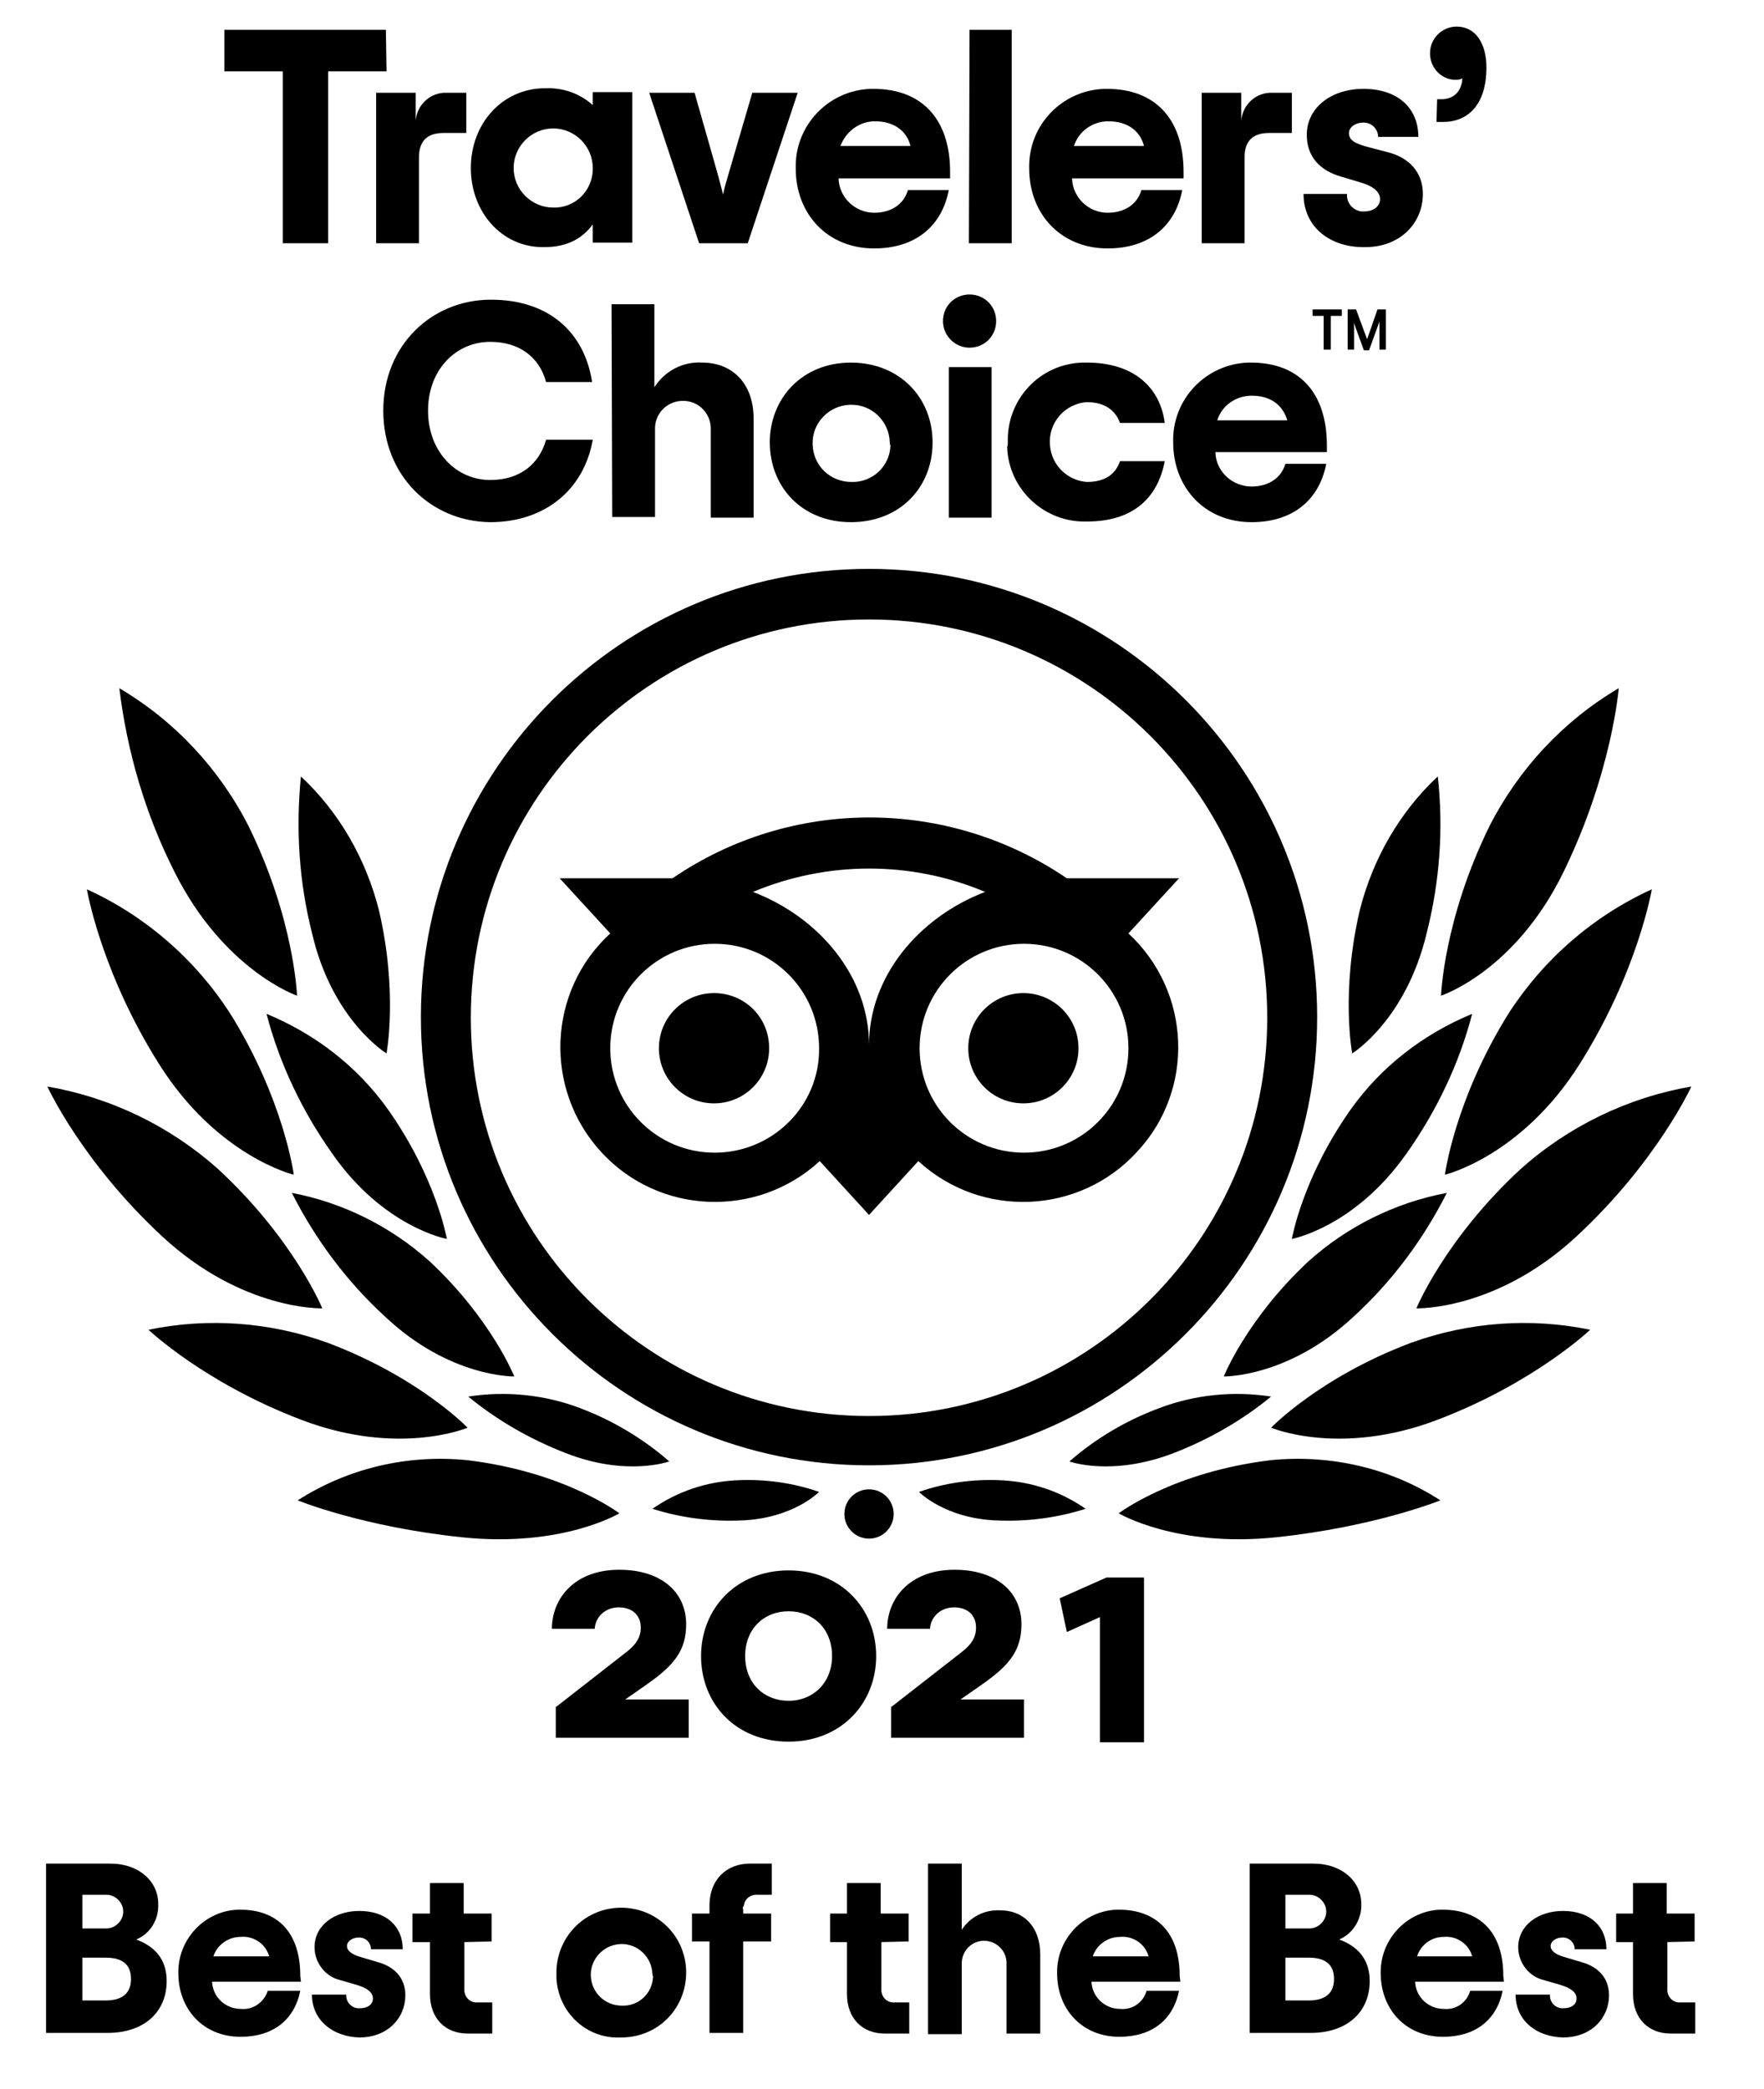 <?xml version="1.0" encoding="utf-8"?>
<!-- Generator: Adobe Illustrator 26.1.0, SVG Export Plug-In . SVG Version: 6.00 Build 0)  -->
<svg version="1.1" id="Layer_1" xmlns="http://www.w3.org/2000/svg" xmlns:xlink="http://www.w3.org/1999/xlink" x="0px" y="0px"
	 viewBox="0 0 272 322" style="enable-background:new 0 0 272 322;" xml:space="preserve">
<path d="M7.1,287.3H17c4.5,0,7.4,2.8,7.4,6.2c0.1,2.4-1.2,4.6-3.4,5.5c2.7,1,4.7,2.9,4.7,6.4c0,4.8-3.5,8-9.1,8H7.1V287.3z
	 M16.4,297.3c1.4,0,2.6-1.2,2.6-2.6s-1.2-2.6-2.6-2.6h-3.7v5.2H16.4z M16.3,308.4c2.4,0,3.9-1,3.9-3.3s-1.4-3.3-3.9-3.3h-3.6v6.6
	L16.3,308.4L16.3,308.4z"/>
<path d="M46.4,305.5H32.7c0.1,2.4,2.1,4.2,4.4,4.2c1.9,0.2,3.6-1,4.2-2.8h5c-0.9,4.5-4.2,7.1-9.2,7.1c-5.8,0-9.6-4.3-9.6-9.8
	c-0.1-5.2,4-9.6,9.2-9.8c0.1,0,0.2,0,0.3,0c5.8,0,9.3,3.5,9.3,10.2L46.4,305.5z M32.9,301.6h8.6c-0.5-1.9-2.4-3.2-4.4-3
	C35.2,298.6,33.5,299.8,32.9,301.6z"/>
<path d="M48.1,307.5h5.3c-0.1,1.1,0.8,2.1,1.9,2.1c0.1,0,0.1,0,0.2,0c1.2,0,2-0.6,2-1.5s-0.8-1.6-2.5-2.1l-2.4-0.7
	c-2.4-0.5-4.1-2.7-4.1-5.1c0-3.4,3.1-5.6,6.9-5.6c4.3,0,6.7,2.5,6.7,5.9h-4.9c0-1-0.8-1.8-1.8-1.8c0,0,0,0-0.1,0
	c-1,0-1.8,0.6-1.8,1.3s0.7,1.3,2.1,1.7l2.7,0.8c2.5,0.7,4.2,2.4,4.2,5.1c0,3.5-2.7,6.5-7.1,6.5C51.4,314,48.1,311.5,48.1,307.5z"/>
<path d="M71.6,299.4v7.1c-0.1,1.1,0.6,2.1,1.7,2.2c0.2,0,0.4,0,0.5,0h2.1v4.8h-3.8c-3.4,0-5.8-2.3-5.8-6.1v-8h-2.7V295h2.7v-4.7h5.2
	v4.7h4.3v4.3L71.6,299.4z"/>
<path d="M85.8,304.3c-0.1-5.5,4.2-10.1,9.8-10.2c5.5-0.1,10.1,4.2,10.2,9.8s-4.2,10.1-9.8,10.2c-0.1,0-0.2,0-0.2,0
	c-5.3,0.3-9.7-3.8-10-9.1C85.8,304.7,85.8,304.5,85.8,304.3z M100.6,304.3c-0.1-2.6-2.3-4.7-4.9-4.6s-4.7,2.3-4.6,4.9
	s2.2,4.6,4.8,4.6c2.6,0.1,4.7-1.9,4.8-4.5C100.6,304.5,100.6,304.4,100.6,304.3z"/>
<path d="M114.6,294.4v0.6h4.3v4.3h-4.3v14.1h-5.2v-14.1h-2.7V295h2.7v-1.2c0-4.2,2.8-6.5,6.2-6.5h3.4v4.8h-2.1
	c-1.1-0.1-2.1,0.6-2.2,1.7C114.5,294,114.5,294.2,114.6,294.4z"/>
<path d="M135.9,299.4v7.1c-0.1,1.1,0.6,2.1,1.7,2.2c0.2,0,0.4,0,0.5,0h2.1v4.8h-3.8c-3.4,0-5.8-2.3-5.8-6.1v-8H128V295h2.6v-4.7h5.2
	v4.7h4.3v4.3L135.9,299.4z"/>
<path d="M143.1,287.3h5.2v10.2c1.3-2,3.5-3.1,5.9-3c3.7,0,6.2,2.6,6.2,6.8v12.2h-5.2v-10.7c0.1-1.9-1.4-3.5-3.3-3.6
	s-3.5,1.4-3.6,3.3c0,0.1,0,0.2,0,0.4v10.7h-5.2L143.1,287.3z"/>
<path d="M182,305.5h-13.7c0.1,2.4,2.1,4.2,4.4,4.2c1.9,0.2,3.6-1,4.1-2.8h5c-0.9,4.5-4.2,7.1-9.2,7.1c-5.8,0-9.6-4.3-9.6-9.8
	c-0.1-5.2,4-9.6,9.2-9.8c0.1,0,0.2,0,0.3,0c5.8,0,9.4,3.5,9.4,10.2L182,305.5z M168.5,301.6h8.6c-0.5-1.9-2.4-3.2-4.4-3
	C170.8,298.6,169.1,299.8,168.5,301.6z"/>
<path d="M192.7,287.3h9.8c4.5,0,7.4,2.8,7.4,6.2c0.1,2.4-1.3,4.6-3.4,5.5c2.7,1,4.7,2.9,4.7,6.4c0,4.8-3.5,8-9.1,8h-9.4V287.3
	L192.7,287.3z M201.9,297.3c1.4,0,2.6-1.2,2.6-2.6s-1.2-2.6-2.6-2.6h-3.7v5.2H201.9z M201.8,308.4c2.4,0,3.9-1,3.9-3.3
	s-1.4-3.3-3.9-3.3h-3.6v6.6L201.8,308.4L201.8,308.4z"/>
<path d="M231.9,305.5h-13.7c0.1,2.4,2.1,4.2,4.4,4.2c1.9,0.2,3.6-1,4.1-2.8h5c-0.9,4.5-4.2,7.1-9.2,7.1c-5.8,0-9.6-4.3-9.6-9.8
	c-0.1-5.2,4-9.6,9.2-9.8c0.1,0,0.2,0,0.3,0c5.8,0,9.4,3.5,9.4,10.2L231.9,305.5z M218.5,301.6h8.5c-0.5-1.9-2.4-3.2-4.4-3
	C220.7,298.6,219.1,299.8,218.5,301.6z"/>
<path d="M233.7,307.5h5.3c-0.1,1.1,0.8,2.1,1.9,2.1c0.1,0,0.1,0,0.2,0c1.2,0,2-0.6,2-1.5s-0.8-1.6-2.5-2.1l-2.4-0.7
	c-2.4-0.5-4.1-2.7-4.1-5.1c0-3.4,3.1-5.6,6.9-5.6c4.3,0,6.7,2.5,6.7,5.9h-4.9c0-1-0.8-1.8-1.8-1.8c0,0,0,0-0.1,0
	c-1,0-1.8,0.6-1.8,1.3s0.7,1.3,2.1,1.7l2.7,0.8c2.5,0.7,4.2,2.4,4.2,5.1c0,3.5-2.7,6.5-7.1,6.5C236.9,314,233.7,311.5,233.7,307.5z"
	/>
<path d="M257.1,299.4v7.1c-0.1,1.1,0.6,2.1,1.7,2.2c0.2,0,0.4,0,0.5,0h2.1v4.8h-3.8c-3.4,0-5.8-2.3-5.8-6.1v-8h-2.6V295h2.6v-4.7
	h5.2v4.7h4.3v4.3L257.1,299.4z"/>
<path d="M134,87.7c-38.2,0-69.1,31-69.1,69.1s31,69.1,69.1,69.1s69.1-31,69.1-69.1S172.2,87.7,134,87.7L134,87.7z M134,218.3
	c-33.9,0-61.4-27.5-61.4-61.4s27.5-61.4,61.4-61.4s61.4,27.5,61.4,61.4l0,0C195.4,190.8,167.9,218.3,134,218.3z M118.6,161.6
	c0,4.7-3.8,8.5-8.5,8.5s-8.5-3.8-8.5-8.5s3.8-8.5,8.5-8.5S118.6,156.8,118.6,161.6C118.6,161.5,118.6,161.5,118.6,161.6L118.6,161.6
	z M166.3,161.6c0,4.7-3.8,8.5-8.5,8.5s-8.5-3.8-8.5-8.5s3.8-8.5,8.5-8.5l0,0C162.5,153.1,166.3,156.9,166.3,161.6
	C166.3,161.5,166.3,161.5,166.3,161.6L166.3,161.6z M174,143.9l7.8-8.5h-17.3c-18.4-12.5-42.5-12.5-60.8,0H86.3l7.8,8.5
	c-9.7,8.9-10.3,24-1.4,33.7s24,10.3,33.7,1.4l0,0l7.6,8.3l7.6-8.3c9.7,8.9,24.8,8.3,33.7-1.4C184.3,168,183.7,152.9,174,143.9z
	 M110.2,177.7c-8.9,0-16.1-7.2-16.1-16.1s7.2-16.1,16.1-16.1s16.1,7.2,16.1,16.1C126.4,170.5,119.1,177.7,110.2,177.7L110.2,177.7
	L110.2,177.7z M134,161.1c0-10.6-7.7-19.7-17.9-23.6c11.5-4.8,24.4-4.8,35.8,0C141.7,141.4,134,150.5,134,161.1z M157.9,177.7
	c-8.9,0-16.1-7.2-16.1-16.1c0-8.9,7.2-16.1,16.1-16.1c8.9,0,16.1,7.2,16.1,16.1S166.8,177.7,157.9,177.7L157.9,177.7z"/>
<path d="M95.5,233.3c0,0-8.4-6.4-23.5-8.2c-9.1-0.9-18.3,1.2-26.1,6.2c0,0,10,4.1,25.4,5.7S95.5,233.3,95.5,233.3z"/>
<path d="M72.1,220.1c0,0-7.5-7.8-21.6-13.1c-8.9-3.2-18.4-3.9-27.6-2c0,0,8.6,8.2,23.6,13.9S72.1,220.1,72.1,220.1z"/>
<path d="M49.7,201.7c0,0-4.4-10.7-16.1-21.5c-7.4-6.6-16.5-11-26.3-12.7c0,0,5.3,11.6,17.7,23.1S49.7,201.7,49.7,201.7z"/>
<path d="M45.3,181.1c0,0-1.5-11.6-9.9-25c-5.4-8.3-13-14.9-22-19c0,0,2.1,12.6,11.1,26.9S45.3,181.1,45.3,181.1z"/>
<path d="M45.8,153.5c0,0-0.4-11.8-7.5-26.2c-4.5-8.8-11.4-16.2-19.9-21.2c1.2,9.8,4,19.4,8.5,28.3C34.5,149.6,45.8,153.5,45.8,153.5
	z"/>
<path d="M79.3,212.2c0,0-3.5-8.8-13-17.7c-6-5.4-13.4-9.1-21.3-10.6c3.6,7.1,8.4,13.6,14.3,19C69.3,212.4,79.3,212.2,79.3,212.2z"/>
<path d="M103.2,225.3c-4-3.5-8.7-6.3-13.7-8.2c-5.5-2.1-11.5-2.7-17.3-1.8c4.5,3.7,9.6,6.6,15,8.7
	C96.6,227.7,103.2,225.3,103.2,225.3z"/>
<path d="M126.3,230c-4-1.4-8.3-2-12.6-1.8c-4.7,0.2-9.2,1.7-13.1,4.4c4.4,1.4,9.1,2,13.7,1.8C122.3,234.1,126.3,230,126.3,230z"/>
<path d="M68.9,191c0,0-1.6-9.4-9.1-20c-4.7-6.6-11.2-11.6-18.7-14.7c2,7.7,5.5,15,10.1,21.5C59.1,189.2,68.9,191,68.9,191z"/>
<path d="M59.6,162.4c0,0,1.8-9.5-1.2-22.2c-2-7.8-6.1-15-12-20.5c-0.8,8.1-0.3,16.2,1.7,24.1C51.2,157.3,59.6,162.4,59.6,162.4z"/>
<path d="M172.5,233.3c0,0,8.4-6.4,23.5-8.2c9.1-0.9,18.4,1.2,26.1,6.2c0,0-10.1,4.1-25.4,5.7C181.4,238.6,172.5,233.3,172.5,233.3z"
	/>
<path d="M196,220.1c0,0,7.5-7.8,21.6-13.1c8.9-3.2,18.4-3.9,27.6-2c0,0-8.6,8.2-23.6,13.9S196,220.1,196,220.1z"/>
<path d="M218.4,201.7c0,0,4.4-10.7,16.1-21.5c7.4-6.6,16.5-11,26.3-12.7c0,0-5.3,11.6-17.7,23.1S218.4,201.7,218.4,201.7z"/>
<path d="M222.8,181.1c0,0,1.5-11.6,9.9-25c5.4-8.3,13-14.9,22-19c0,0-2.1,12.6-11.1,26.9S222.8,181.1,222.8,181.1z"/>
<path d="M222.2,153.5c0,0,0.4-11.8,7.5-26.2c4.5-8.8,11.4-16.2,19.9-21.2c0,0-1,12.9-8.5,28.3S222.2,153.5,222.2,153.5z"/>
<path d="M188.7,212.2c0,0,3.5-8.8,13-17.7c6-5.4,13.4-9.1,21.4-10.6c-3.6,7.1-8.4,13.6-14.3,19C198.7,212.4,188.7,212.2,188.7,212.2
	z"/>
<path d="M164.9,225.3c4-3.5,8.7-6.3,13.8-8.2c5.5-2.1,11.5-2.7,17.3-1.8c-4.5,3.7-9.6,6.6-15,8.7
	C171.4,227.7,164.9,225.3,164.9,225.3z"/>
<path d="M141.7,230c4-1.4,8.3-2,12.6-1.8c4.7,0.2,9.2,1.7,13.1,4.4c-4.4,1.4-9,2-13.7,1.8C145.7,234.1,141.7,230,141.7,230z"/>
<path d="M199.2,191c0,0,1.6-9.4,9.1-20c4.7-6.6,11.2-11.6,18.7-14.7c-2,7.7-5.5,15-10.1,21.5C208.9,189.2,199.2,191,199.2,191z"/>
<path d="M208.5,162.4c0,0-1.8-9.5,1.2-22.2c2-7.8,6.1-15,12-20.5c0.9,8.1,0.3,16.2-1.7,24.1C216.8,157.3,208.5,162.4,208.5,162.4z"
	/>
<circle cx="134" cy="233.4" r="3.8"/>
<path d="M59.6,11h-9v26.5h-7V11h-9V4.6h24.9L59.6,11z"/>
<path d="M71.9,14.3v6.2h-3.5c-2.5,0-3.8,1.2-3.8,3.8v13.2H58V14.3h6.1v4.3c0.2-2.5,2.3-4.4,4.8-4.3H71.9z"/>
<path d="M72.6,25.9c0-6.8,4.8-12.3,11.5-12.3c2.7-0.1,5.3,0.8,7.3,2.6v-2h6.1v23.2h-6.1v-2.8c-1.5,2-3.7,3.5-7.5,3.5
	C77.4,38.2,72.6,32.7,72.6,25.9z M91.4,25.9c0-3.4-2.8-6.1-6.1-6.1c-3.4,0-6.1,2.8-6.1,6.1c0,3.4,2.8,6.1,6.1,6.1
	c3.3,0.1,6-2.5,6.1-5.8C91.4,26.2,91.4,26,91.4,25.9z"/>
<path d="M100.1,14.3h7l3.5,12.3c0.4,1.4,0.6,2.3,0.9,3.4c0.2-1.1,0.5-2,0.9-3.4l3.6-12.3h7l-7.7,23.2h-7.5L100.1,14.3z"/>
<path d="M146.5,27.5h-17.2c0.1,3,2.6,5.3,5.5,5.3c2.7,0,4.6-1.4,5.2-3.5h6.3c-1.1,5.7-5.3,9-11.5,9c-7.3,0-12.1-5.4-12.1-12.3
	c-0.2-6.6,5-12.1,11.6-12.3c0.1,0,0.3,0,0.4,0c7.3,0,11.8,4.5,11.8,12.8V27.5z M129.6,22.5h10.8c-0.6-2.3-2.5-3.8-5.5-3.8
	C132.5,18.7,130.4,20.3,129.6,22.5z"/>
<path d="M149.5,4.6h6.5v32.9h-6.6L149.5,4.6z"/>
<path d="M182.5,27.5h-17.2c0.1,3,2.6,5.3,5.5,5.3c2.7,0,4.6-1.4,5.2-3.5h6.3c-1.1,5.7-5.3,9-11.5,9c-7.3,0-12.1-5.4-12.1-12.3
	c-0.2-6.6,5-12.1,11.6-12.3c0.1,0,0.3,0,0.4,0c7.3,0,11.8,4.5,11.8,12.8V27.5L182.5,27.5z M165.6,22.5h10.8
	c-0.6-2.3-2.5-3.8-5.5-3.8C168.4,18.7,166.3,20.3,165.6,22.5z"/>
<path d="M199.2,14.3v6.2h-3.5c-2.5,0-3.8,1.2-3.8,3.8v13.2h-6.6V14.3h6.1v4.3c0.2-2.5,2.3-4.4,4.8-4.3H199.2z"/>
<path d="M201,29.9h6.7c-0.1,1.4,0.9,2.5,2.2,2.7c0.1,0,0.2,0,0.4,0c1.5,0,2.5-0.8,2.5-1.9s-1-2-3.1-2.6l-3-0.9
	c-3.1-0.9-5.2-3-5.2-6.4c0-4.3,3.9-7.1,8.7-7.1c5.5,0,8.5,3.1,8.5,7.4h-6.2c0-1.2-1-2.2-2.2-2.2c0,0,0,0-0.1,0
	c-1.3,0-2.2,0.8-2.2,1.6c0,1.1,0.9,1.6,2.7,2.1l3.4,0.9c3.1,0.8,5.3,3,5.3,6.4c0,4.4-3.4,8.2-8.9,8.2C205.1,38.2,201,35,201,29.9z"
	/>
<path d="M221.6,15.3h0.6c1.6,0,3.1-0.8,3.3-3.2c-0.3,0.1-0.6,0.2-0.9,0.2c-2.2,0.1-4-1.7-4.1-3.9c0-0.1,0-0.1,0-0.2
	c0-2.3,1.9-4.1,4.1-4.1l0,0c3,0,4.6,2.7,4.6,6.3c0,5.7-2.8,8.4-6.7,8.4h-1L221.6,15.3z"/>
<path d="M59.1,63.3c0-10.1,7.5-17.1,16.6-17.1c8.8,0,14.4,4.9,15.6,12.7h-7.1c-1-3.8-4.1-6.2-8.6-6.2c-5.3,0-9.6,4.3-9.6,10.6
	S70.3,74,75.6,74c4.4,0,7.5-2.3,8.6-6.2h7.2c-1.4,7.9-7.6,12.7-15.8,12.7C66.5,80.4,59.1,73.4,59.1,63.3z"/>
<path d="M94.3,46.9h6.6v12.8c1.6-2.5,4.4-4,7.4-3.8c4.6,0,7.9,3.2,7.9,8.6v15.3h-6.6V66.3c0.1-2.4-1.7-4.4-4.1-4.5s-4.4,1.7-4.5,4.1
	c0,0.1,0,0.3,0,0.4v13.4h-6.6L94.3,46.9z"/>
<path d="M118.7,68.2c0-6.8,5-12.3,12.5-12.3s12.6,5.4,12.6,12.3s-5,12.3-12.6,12.3S118.7,75,118.7,68.2z M137.2,68.2
	c-0.1-3.3-2.8-5.9-6.1-5.8s-5.9,2.8-5.8,6.1s2.7,5.8,6,5.8c3.2,0.1,5.9-2.4,6-5.6C137.2,68.5,137.2,68.3,137.2,68.2z"/>
<path d="M145.4,49.5c0-2.3,1.8-4.1,4.1-4.1s4.1,1.8,4.1,4.1s-1.8,4.1-4.1,4.1l0,0C147.3,53.6,145.4,51.8,145.4,49.5L145.4,49.5z
	 M146.3,56.6h6.6v23.2h-6.6V56.6L146.3,56.6z"/>
<path d="M155.4,68.2c-0.2-6.6,4.9-12.1,11.5-12.3c0.2,0,0.5,0,0.7,0c7.3,0,11.3,3.9,12,9.3h-6.9c-0.7-1.9-2.3-3.2-5.1-3.2
	c-3.4,0.2-6,3.2-5.7,6.6c0.2,3.1,2.7,5.5,5.7,5.7c2.8,0,4.4-1.2,5.1-3.2h6.9c-1.1,5.7-4.9,9.3-12,9.3c-6.6,0.2-12.1-5-12.3-11.5
	C155.4,68.7,155.4,68.4,155.4,68.2z"/>
<path d="M204.6,69.7h-17.2c0.1,3,2.6,5.3,5.6,5.3c2.7,0,4.6-1.4,5.2-3.5h6.3c-1.1,5.7-5.3,9-11.5,9c-7.3,0-12.1-5.4-12.1-12.3
	c-0.2-6.6,5-12.1,11.6-12.3c0.1,0,0.3,0,0.4,0c7.3,0,11.7,4.5,11.7,12.8V69.7z M187.7,64.8h10.8c-0.7-2.3-2.5-3.8-5.5-3.8
	C190.6,61,188.4,62.5,187.7,64.8z"/>
<polygon points="202.4,47.7 206.9,47.7 206.9,48.7 205.2,48.7 205.2,53.9 204.1,53.9 204.1,48.7 202.4,48.7 "/>
<path d="M210.8,52.3l-1.7-4.6h-1.3v6.2h1v-3.4c0-0.3,0-0.6-0.1-0.9l1.6,4.4h0.8l1.6-4.4c0,0.3,0,0.6,0,0.9v3.4h1v-6.2h-1.3
	L210.8,52.3z"/>
<g>
	<path d="M85.8,263.1l10.9-8.5c1.4-1.1,2.1-2.2,2.1-3.7c0-1.8-1.2-3.1-3.4-3.1c-2.1,0-3.6,1.5-3.7,3.3h-6.6c0-4.6,3.4-9.1,10.4-9.1
		c6.4,0,10.3,3.4,10.3,8.4c0,4-1.8,6.3-6.1,9.3l-3.3,2.3h9.8v5.9H85.7v-4.8L85.8,263.1L85.8,263.1z"/>
	<path d="M108.1,255.3c0-7.3,5.4-13.2,13.5-13.2s13.5,5.9,13.5,13.2s-5.4,13.2-13.5,13.2C113.4,268.5,108.1,262.6,108.1,255.3z
		 M128.3,255.3c0-4.2-2.9-6.9-6.7-6.9s-6.7,2.7-6.7,6.9s2.9,6.9,6.7,6.9S128.3,259.4,128.3,255.3z"/>
	<path d="M137.5,263.1l10.9-8.5c1.4-1.1,2.1-2.2,2.1-3.7c0-1.8-1.2-3.1-3.4-3.1c-2.1,0-3.6,1.5-3.7,3.3h-6.6c0-4.6,3.4-9.1,10.4-9.1
		c6.4,0,10.3,3.4,10.3,8.4c0,4-1.8,6.3-6.1,9.3l-3.3,2.3h9.8v5.9h-20.5v-4.8L137.5,263.1L137.5,263.1z"/>
	<g>
		<path d="M169.6,249.3L169.6,249.3l-5.1,2.3l-1.1-5.2l7.2-3.2h5.8v25.4h-6.8V249.3z"/>
	</g>
</g>
</svg>
